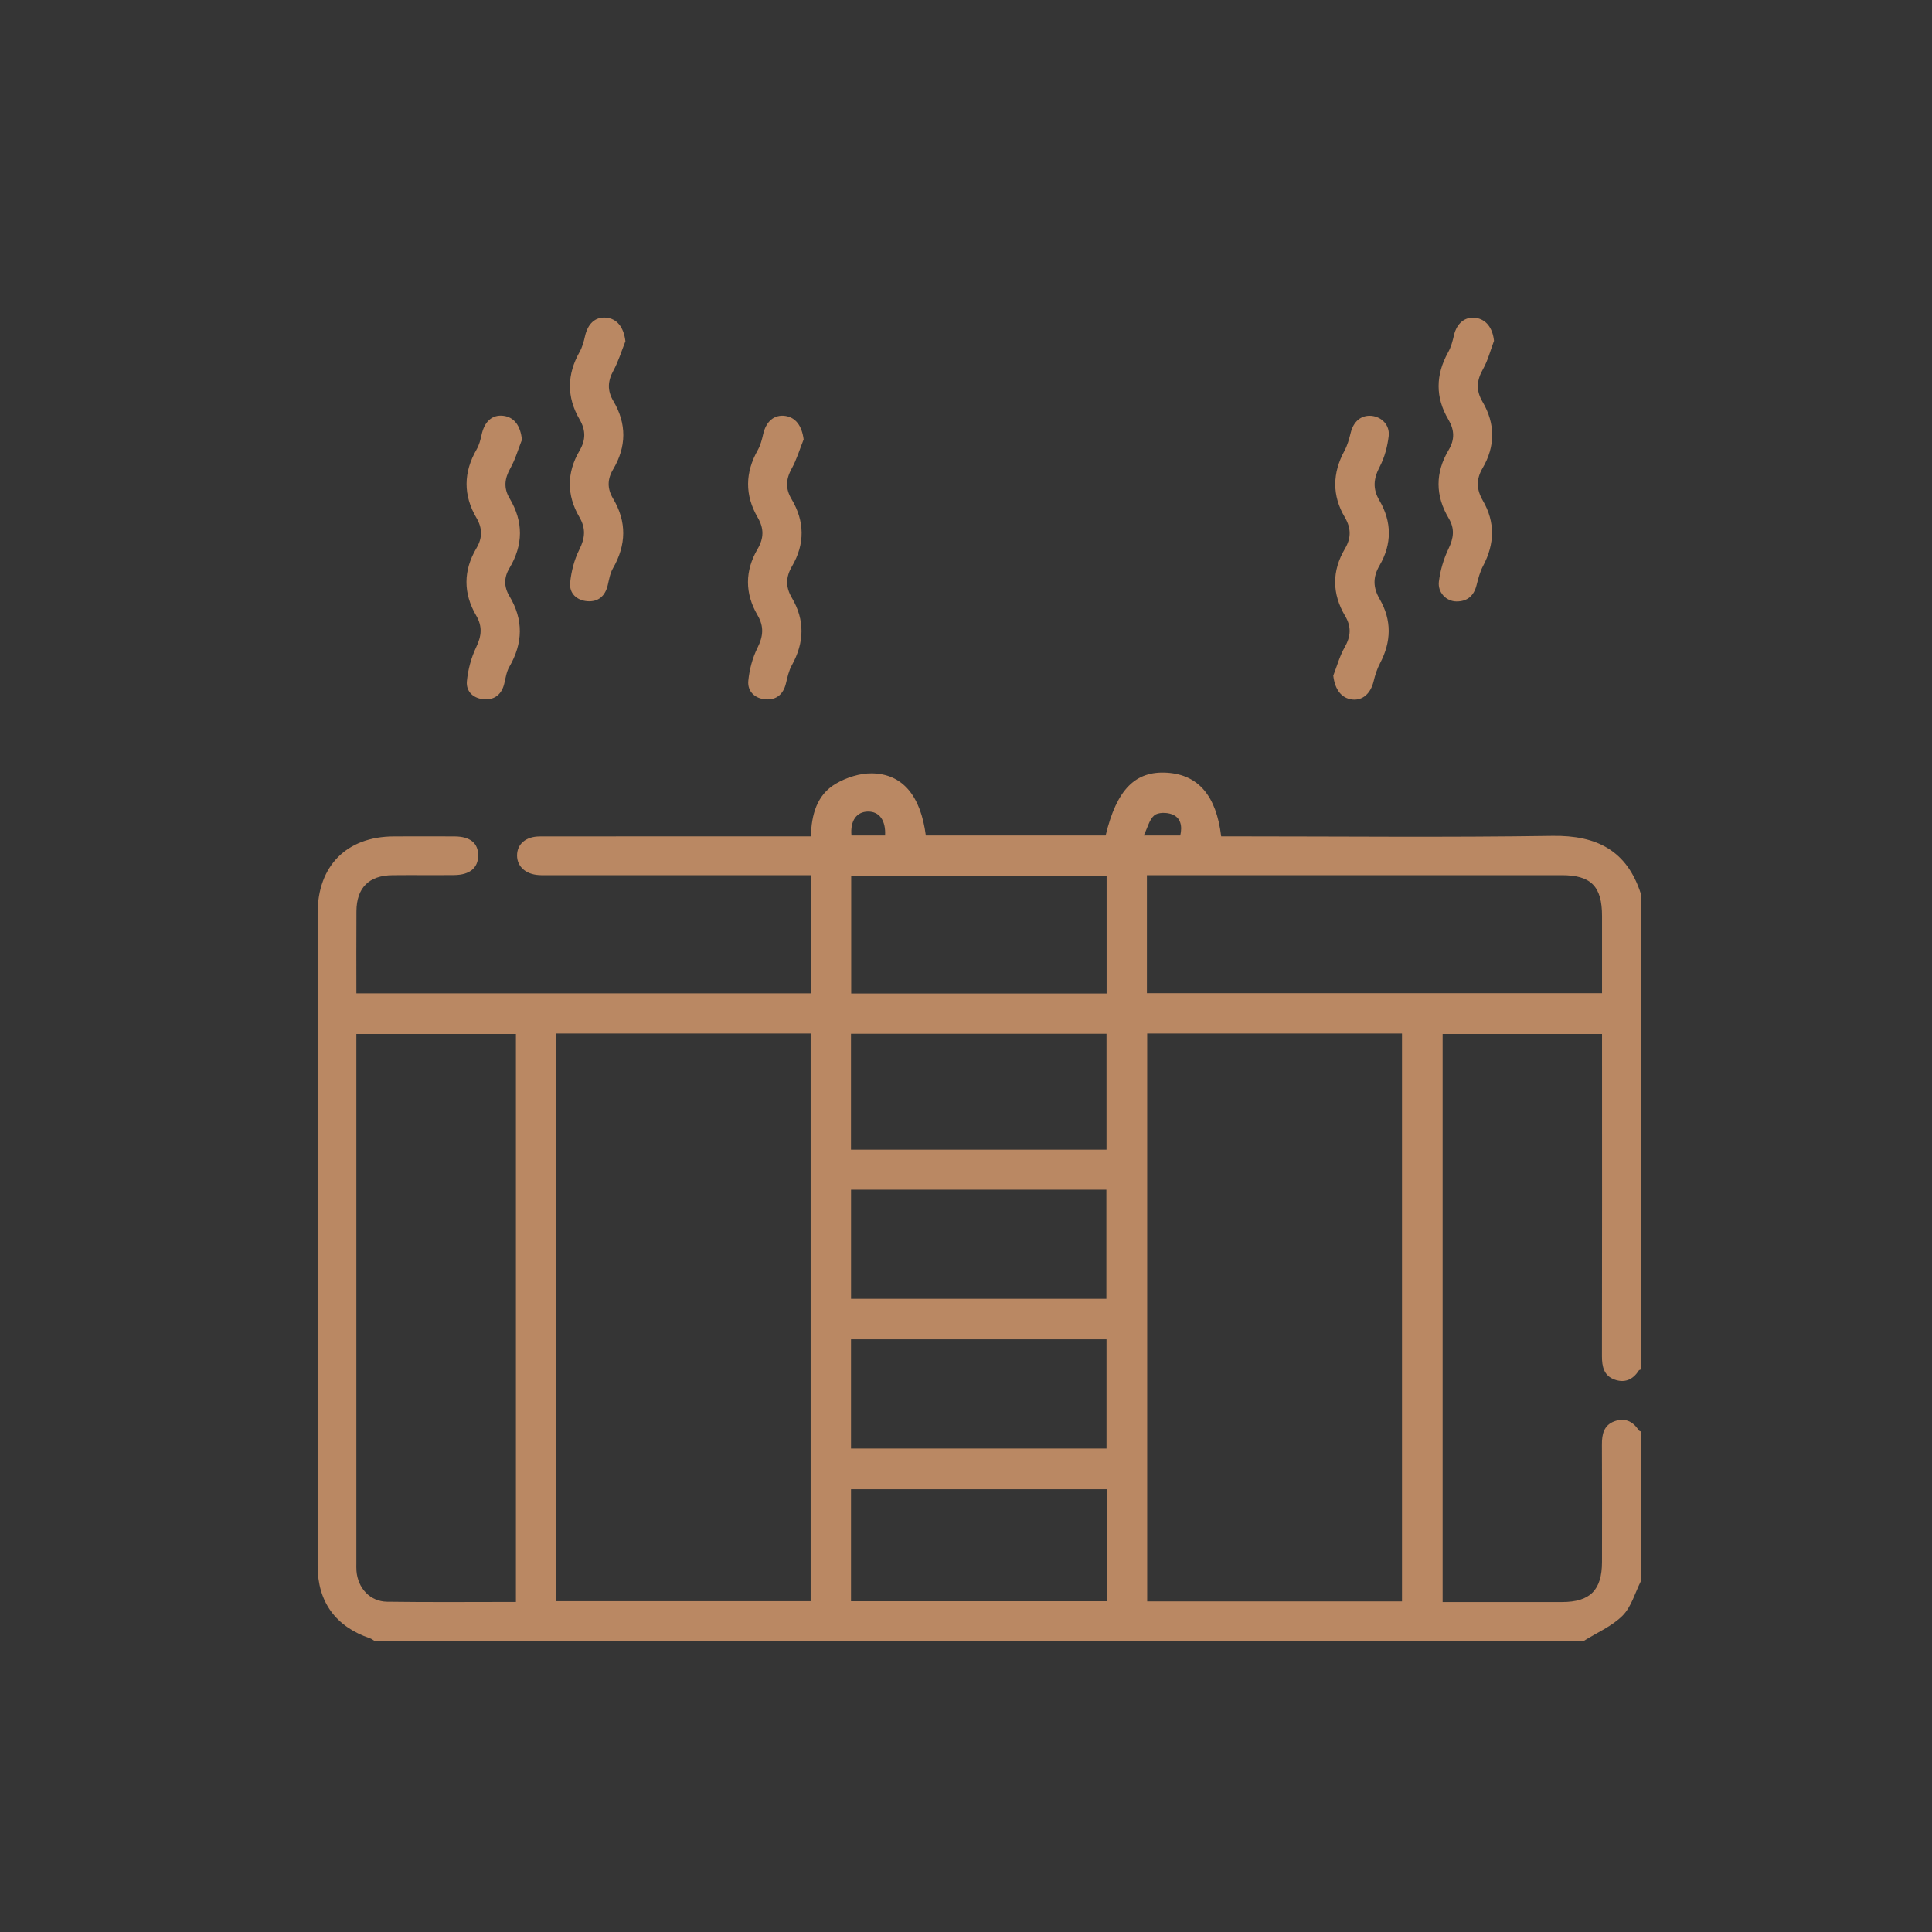<svg width="73" height="73" viewBox="0 0 73 73" fill="none" xmlns="http://www.w3.org/2000/svg">
<rect x="0" y="0" width="73" height="73" fill="#333333" stroke="none"/>
<rect width="73" height="73" fill="#F2F0E8" fill-opacity="0.01"/>
<g clip-path="url(#clip0_51_3227)">
<path d="M14.147 62C14.095 61.969 14.046 61.926 13.989 61.906C12.684 61.463 12.002 60.533 12.001 59.162C11.999 54.36 12.001 49.56 12.001 44.758C12.001 41.341 12 37.923 12.001 34.506C12.001 32.714 13.101 31.609 14.88 31.604C15.645 31.601 16.411 31.6 17.175 31.604C17.769 31.608 18.072 31.858 18.068 32.329C18.065 32.792 17.752 33.057 17.168 33.065C16.386 33.074 15.605 33.061 14.824 33.07C13.94 33.079 13.473 33.546 13.468 34.432C13.461 35.454 13.466 36.477 13.466 37.533H30.635V33.069H30.07C26.978 33.069 23.886 33.069 20.794 33.069C20.648 33.069 20.501 33.075 20.355 33.065C19.86 33.032 19.541 32.742 19.537 32.332C19.532 31.9 19.863 31.606 20.391 31.605C23.597 31.601 26.803 31.602 30.009 31.602C30.202 31.602 30.395 31.602 30.639 31.602C30.66 30.782 30.866 30.031 31.581 29.612C31.982 29.377 32.492 29.213 32.95 29.221C34.108 29.24 34.791 30.075 34.982 31.57H41.776C42.193 29.83 42.896 29.118 44.103 29.197C45.272 29.275 45.958 30.059 46.142 31.602H46.694C50.681 31.602 54.669 31.644 58.655 31.583C60.336 31.557 61.477 32.141 62 33.776V51.745C61.972 51.758 61.933 51.764 61.919 51.787C61.697 52.136 61.382 52.267 60.998 52.124C60.603 51.978 60.529 51.637 60.529 51.249C60.535 47.378 60.533 43.508 60.532 39.636C60.532 39.447 60.532 39.258 60.532 39.069H54.509V60.533C56.034 60.533 57.528 60.533 59.021 60.533C60.081 60.533 60.529 60.081 60.531 59.021C60.532 57.54 60.536 56.061 60.528 54.581C60.526 54.193 60.6 53.853 60.997 53.705C61.382 53.563 61.697 53.694 61.918 54.044C61.932 54.067 61.971 54.073 61.997 54.088V59.751C61.776 60.191 61.639 60.715 61.308 61.047C60.908 61.448 60.343 61.688 59.849 61.997H14.147V62ZM21.02 39.052V60.5H30.63V39.052H21.02ZM43.346 39.053V60.509H52.974V39.053H43.346ZM19.494 60.53V39.069H13.465C13.465 39.234 13.465 39.362 13.465 39.49C13.465 46.015 13.465 52.539 13.465 59.064C13.465 59.162 13.462 59.26 13.469 59.356C13.52 60.007 13.979 60.512 14.626 60.521C16.235 60.544 17.843 60.529 19.492 60.529L19.494 60.53ZM43.337 37.527H60.532C60.532 36.528 60.532 35.568 60.532 34.609C60.532 33.491 60.116 33.069 59.01 33.069C53.965 33.069 48.92 33.069 43.875 33.069H43.336V37.527H43.337ZM41.813 33.113H32.162V37.54H41.813V33.113ZM41.809 43.44V39.062H32.154V43.44H41.809ZM41.824 56.27H32.155V60.503H41.824V56.27ZM32.156 44.953V49.076H41.804V44.953H32.156ZM32.155 54.733H41.809V50.605H32.155V54.733ZM32.172 31.57H33.443C33.474 30.996 33.222 30.659 32.796 30.665C32.364 30.67 32.12 31.014 32.172 31.57ZM43.216 31.57H44.596C44.682 31.201 44.608 30.892 44.282 30.768C44.086 30.693 43.761 30.689 43.618 30.807C43.431 30.958 43.367 31.261 43.216 31.571V31.57Z" fill="#BA8863"/>
<path d="M23.631 12.895C23.482 13.267 23.367 13.655 23.177 14.004C22.958 14.403 22.943 14.76 23.174 15.15C23.683 16.01 23.675 16.878 23.165 17.737C22.943 18.11 22.942 18.466 23.165 18.839C23.687 19.715 23.667 20.589 23.16 21.473C23.05 21.663 23.014 21.898 22.962 22.116C22.865 22.524 22.601 22.747 22.197 22.717C21.791 22.687 21.502 22.419 21.543 22.01C21.586 21.586 21.699 21.145 21.889 20.767C22.11 20.329 22.14 19.959 21.889 19.533C21.406 18.706 21.412 17.857 21.896 17.031C22.136 16.623 22.137 16.254 21.897 15.843C21.405 15 21.421 14.147 21.902 13.294C22.003 13.115 22.059 12.905 22.104 12.703C22.21 12.231 22.491 11.97 22.89 12.001C23.314 12.034 23.569 12.367 23.631 12.892V12.895Z" fill="#BA8863"/>
<path d="M19.719 16.624C19.577 16.981 19.472 17.358 19.285 17.69C19.063 18.084 19.023 18.442 19.258 18.835C19.781 19.712 19.772 20.591 19.25 21.465C19.038 21.819 19.036 22.168 19.248 22.523C19.783 23.415 19.764 24.302 19.243 25.199C19.134 25.388 19.105 25.626 19.05 25.845C18.954 26.231 18.695 26.442 18.314 26.424C17.91 26.404 17.602 26.15 17.641 25.739C17.683 25.301 17.804 24.848 17.995 24.45C18.197 24.026 18.233 23.67 17.993 23.259C17.5 22.417 17.503 21.557 18.001 20.715C18.232 20.325 18.233 19.962 18.003 19.569C17.498 18.71 17.509 17.845 18.01 16.979C18.104 16.816 18.155 16.62 18.196 16.432C18.304 15.93 18.592 15.664 19.01 15.71C19.428 15.755 19.67 16.089 19.721 16.62L19.719 16.624Z" fill="#BA8863"/>
<path d="M30.366 16.601C30.218 16.972 30.104 17.362 29.912 17.709C29.693 18.107 29.674 18.465 29.907 18.855C30.408 19.696 30.419 20.554 29.925 21.398C29.687 21.808 29.679 22.177 29.92 22.587C30.417 23.429 30.395 24.28 29.92 25.135C29.805 25.341 29.753 25.588 29.697 25.821C29.599 26.231 29.338 26.453 28.934 26.425C28.527 26.398 28.236 26.128 28.275 25.722C28.316 25.298 28.432 24.859 28.621 24.479C28.84 24.041 28.874 23.672 28.623 23.244C28.141 22.418 28.143 21.569 28.626 20.742C28.865 20.334 28.871 19.966 28.63 19.554C28.138 18.711 28.152 17.858 28.633 17.005C28.733 16.826 28.789 16.616 28.834 16.414C28.942 15.925 29.251 15.658 29.668 15.715C30.066 15.771 30.299 16.091 30.365 16.599L30.366 16.601Z" fill="#BA8863"/>
<path d="M56.451 12.877C56.316 13.236 56.22 13.62 56.033 13.951C55.791 14.378 55.765 14.754 56.018 15.184C56.502 16.008 56.504 16.86 56.02 17.686C55.768 18.116 55.786 18.495 56.031 18.919C56.501 19.73 56.476 20.554 56.038 21.383C55.919 21.605 55.854 21.863 55.791 22.11C55.69 22.515 55.438 22.73 55.028 22.725C54.646 22.721 54.316 22.386 54.368 21.972C54.421 21.549 54.547 21.118 54.732 20.733C54.928 20.327 54.973 19.976 54.74 19.585C54.228 18.727 54.226 17.858 54.738 17C54.972 16.608 54.958 16.244 54.727 15.854C54.228 15.012 54.243 14.163 54.719 13.307C54.827 13.114 54.887 12.888 54.937 12.67C55.038 12.222 55.352 11.956 55.751 12.009C56.153 12.063 56.402 12.395 56.45 12.879L56.451 12.877Z" fill="#BA8863"/>
<path d="M50.377 25.529C50.517 25.172 50.618 24.792 50.806 24.462C51.04 24.051 51.07 23.685 50.826 23.274C50.326 22.433 50.321 21.574 50.819 20.732C51.061 20.322 51.053 19.952 50.813 19.543C50.327 18.718 50.343 17.88 50.798 17.038C50.912 16.829 50.978 16.589 51.035 16.357C51.138 15.929 51.426 15.68 51.816 15.712C52.202 15.746 52.52 16.061 52.471 16.478C52.424 16.871 52.318 17.28 52.136 17.628C51.901 18.076 51.856 18.458 52.12 18.907C52.593 19.714 52.599 20.554 52.127 21.364C51.867 21.809 51.877 22.199 52.133 22.641C52.592 23.436 52.573 24.247 52.145 25.06C52.034 25.27 51.958 25.506 51.903 25.738C51.795 26.196 51.494 26.471 51.105 26.432C50.689 26.39 50.437 26.054 50.378 25.529H50.377Z" fill="#BA8863"/>
</g>
<defs>
<clipPath id="clip0_51_3227">
<rect width="50" height="50" fill="white" transform="translate(12 12)"/>
</clipPath>
</defs>
</svg>
